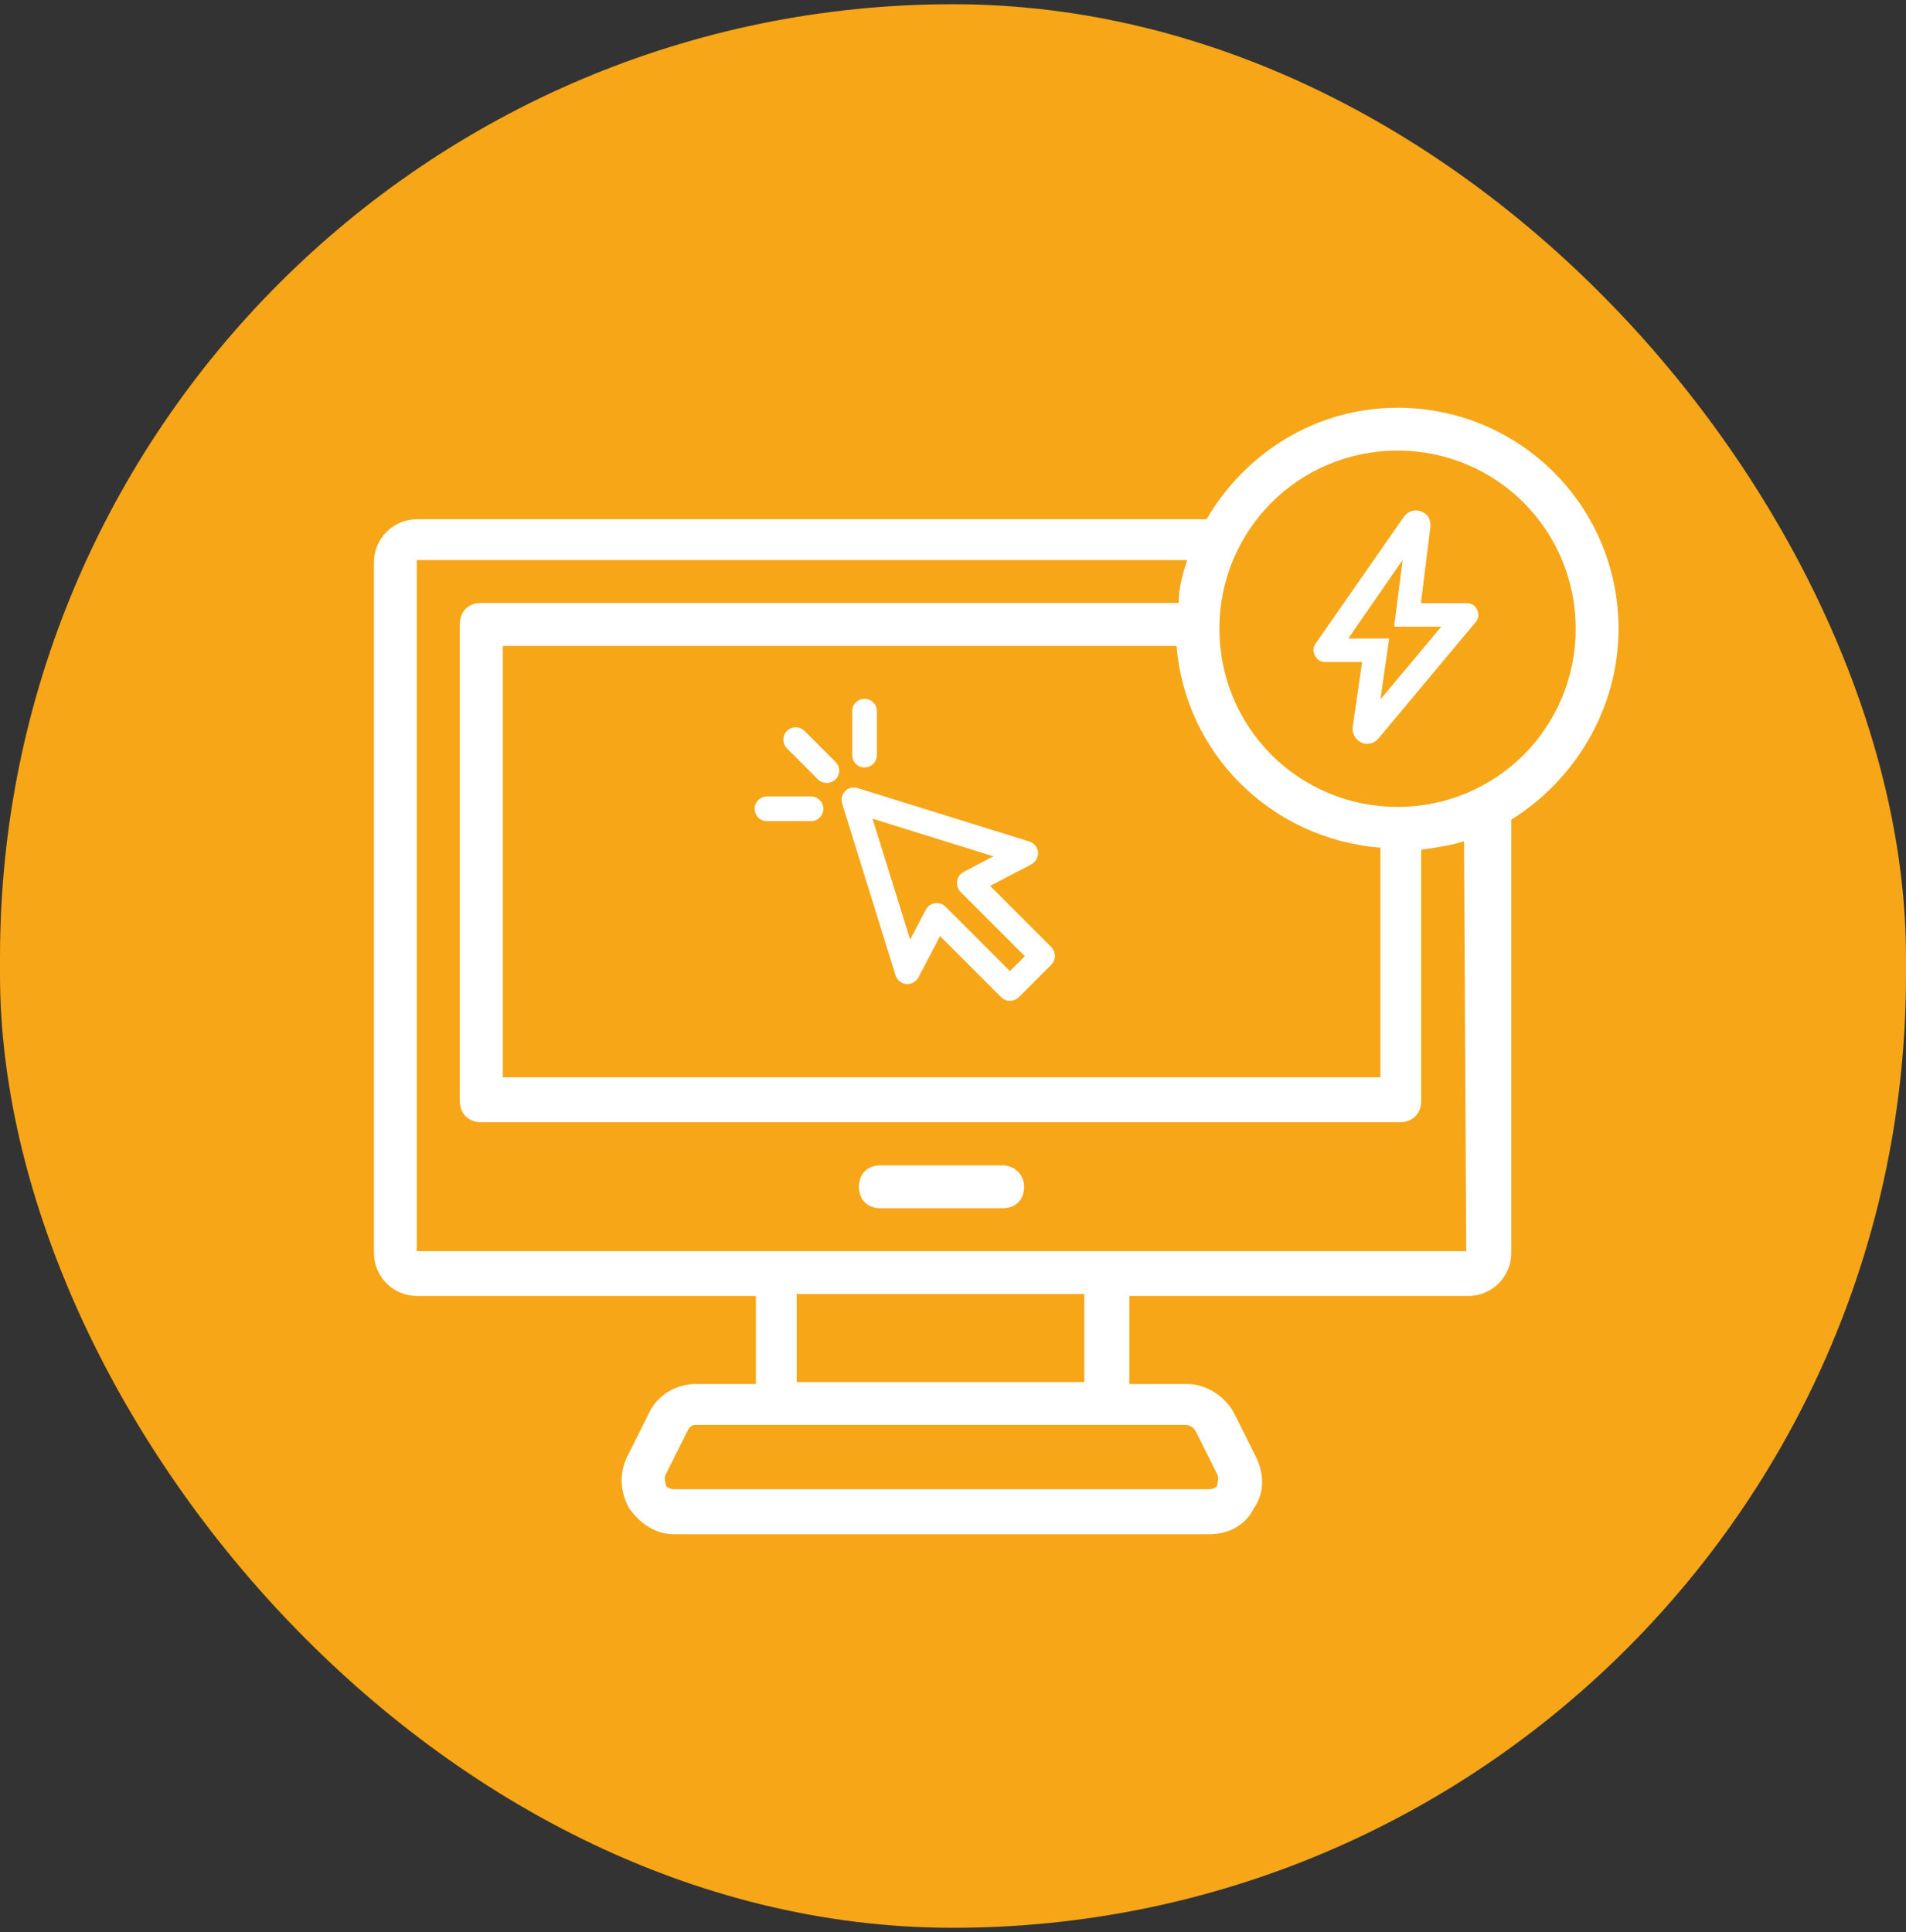 <svg width="147" height="149" viewBox="0 0 147 149" fill="none" xmlns="http://www.w3.org/2000/svg">
<rect x="0" y="0" width="147" height="149" fill="#333333" stroke="none"/>
<rect y="0.326" width="147" height="148.349" rx="73.5" fill="#F6A617"/>
<g clip-path="url(#clip0_163_94)">
<path d="M124.83 48.489C124.83 39.052 117.214 31.447 107.787 31.447C101.495 31.447 96.04 34.921 93.053 40.047H32.147C30.325 40.047 28.842 41.541 28.842 43.352V96.642C28.842 98.464 30.336 99.947 32.147 99.947H58.299V106.737H53.66C52.166 106.737 50.683 107.563 50.016 109.057L48.364 112.361C47.707 113.685 47.866 115.179 48.533 116.333C49.359 117.488 50.525 118.325 52.008 118.325H93.222C94.716 118.325 96.04 117.668 96.697 116.333C97.523 115.179 97.523 113.685 96.866 112.361L95.214 109.057C94.557 107.732 93.063 106.737 91.57 106.737H87.1V99.947H113.252C115.074 99.947 116.557 98.454 116.557 96.642V63.213C121.356 60.236 124.83 54.771 124.83 48.479V48.489ZM90.744 49.814C91.4 58.086 98.021 64.706 106.463 65.374V83.084H38.778V49.814H90.744ZM92.227 110.391L93.879 113.696C94.049 114.024 93.879 114.353 93.879 114.522C93.879 114.692 93.551 114.851 93.222 114.851H52.008C51.679 114.851 51.351 114.681 51.351 114.522C51.351 114.363 51.181 114.024 51.351 113.696L53.003 110.391C53.173 110.063 53.331 109.893 53.66 109.893H91.39C91.718 109.893 92.046 110.063 92.216 110.391H92.227ZM83.626 106.589H61.445V99.799H83.626V106.589ZM113.083 96.494H32.147V43.193H91.559C91.231 44.189 90.903 45.344 90.903 46.498H37.115C36.119 46.498 35.462 47.155 35.462 48.151V84.895C35.462 85.891 36.119 86.548 37.115 86.548H107.956C108.952 86.548 109.609 85.891 109.609 84.895V65.533C110.763 65.363 111.928 65.204 112.913 64.876L113.083 96.483V96.494ZM107.787 62.228C100.171 62.228 94.049 56.105 94.049 48.489C94.049 40.874 100.171 34.751 107.787 34.751C115.403 34.751 121.525 40.874 121.525 48.489C121.525 56.105 115.403 62.228 107.787 62.228Z" fill="white"/>
<path d="M77.334 89.874H67.896C66.9 89.874 66.243 90.531 66.243 91.526C66.243 92.522 66.9 93.179 67.896 93.179H77.334C78.329 93.179 78.986 92.522 78.986 91.526C78.986 90.531 78.16 89.874 77.334 89.874Z" fill="white"/>
<path d="M76.348 68.329L79.547 66.655C79.886 66.475 80.087 66.105 80.055 65.723C80.024 65.342 79.759 65.014 79.388 64.897L66.137 60.777C65.798 60.671 65.427 60.766 65.184 61.01C64.93 61.264 64.845 61.635 64.951 61.974L69.071 75.225C69.188 75.595 69.506 75.85 69.897 75.892C70.279 75.913 70.65 75.722 70.83 75.383L72.503 72.195L77.217 76.909C77.407 77.099 77.651 77.184 77.895 77.184C78.138 77.184 78.382 77.089 78.573 76.909L81.083 74.398C81.263 74.218 81.358 73.975 81.358 73.721C81.358 73.466 81.263 73.223 81.083 73.043L76.369 68.329H76.348ZM77.884 74.886L72.927 69.928C72.747 69.748 72.503 69.653 72.249 69.653C72.207 69.653 72.154 69.653 72.101 69.664C71.804 69.706 71.539 69.897 71.402 70.161L70.194 72.46L67.292 63.139L76.613 66.041L74.314 67.249C74.23 67.291 74.156 67.344 74.092 67.418H74.081C73.711 67.799 73.711 68.403 74.081 68.784L79.039 73.742L77.884 74.896V74.886Z" fill="white"/>
<path d="M62.038 56.37C61.667 55.999 61.064 55.999 60.693 56.37C60.322 56.741 60.322 57.345 60.693 57.715L63.087 60.109C63.278 60.3 63.521 60.385 63.765 60.385C64.008 60.385 64.252 60.289 64.443 60.109C64.813 59.739 64.813 59.135 64.443 58.764L62.049 56.37H62.038Z" fill="white"/>
<path d="M62.547 61.423H59.157C58.627 61.423 58.204 61.846 58.204 62.376C58.204 62.906 58.627 63.329 59.157 63.329H62.547C63.076 63.329 63.5 62.906 63.5 62.376C63.5 61.846 63.076 61.423 62.547 61.423Z" fill="white"/>
<path d="M66.678 59.188C67.207 59.188 67.631 58.764 67.631 58.234V54.845C67.631 54.315 67.207 53.892 66.678 53.892C66.148 53.892 65.724 54.315 65.724 54.845V58.234C65.724 58.764 66.148 59.188 66.678 59.188Z" fill="white"/>
<path d="M106.452 53.955L111.155 48.331H107.522L108.179 43.183L103.984 49.242H107.14L106.463 53.966L106.452 53.955ZM105.043 51.053H102.226C101.865 51.053 101.59 50.894 101.421 50.566C101.251 50.237 101.262 49.93 101.474 49.623L108.263 39.867C108.412 39.656 108.613 39.507 108.856 39.422C109.1 39.338 109.344 39.348 109.608 39.433C109.863 39.529 110.053 39.687 110.18 39.91C110.297 40.132 110.35 40.376 110.318 40.641L109.587 46.519H113.104C113.496 46.519 113.771 46.689 113.93 47.038C114.089 47.388 114.036 47.716 113.782 48.013L106.314 56.953C106.145 57.154 105.944 57.281 105.7 57.334C105.456 57.398 105.223 57.377 105.001 57.271C104.778 57.165 104.598 57.006 104.471 56.783C104.344 56.561 104.291 56.328 104.323 56.074L105.054 51.053H105.043Z" fill="white"/>
</g>
<defs>
<clipPath id="clip0_163_94">
<rect width="95.998" height="86.889" fill="white" transform="translate(28.842 31.447)"/>
</clipPath>
</defs>
</svg>
